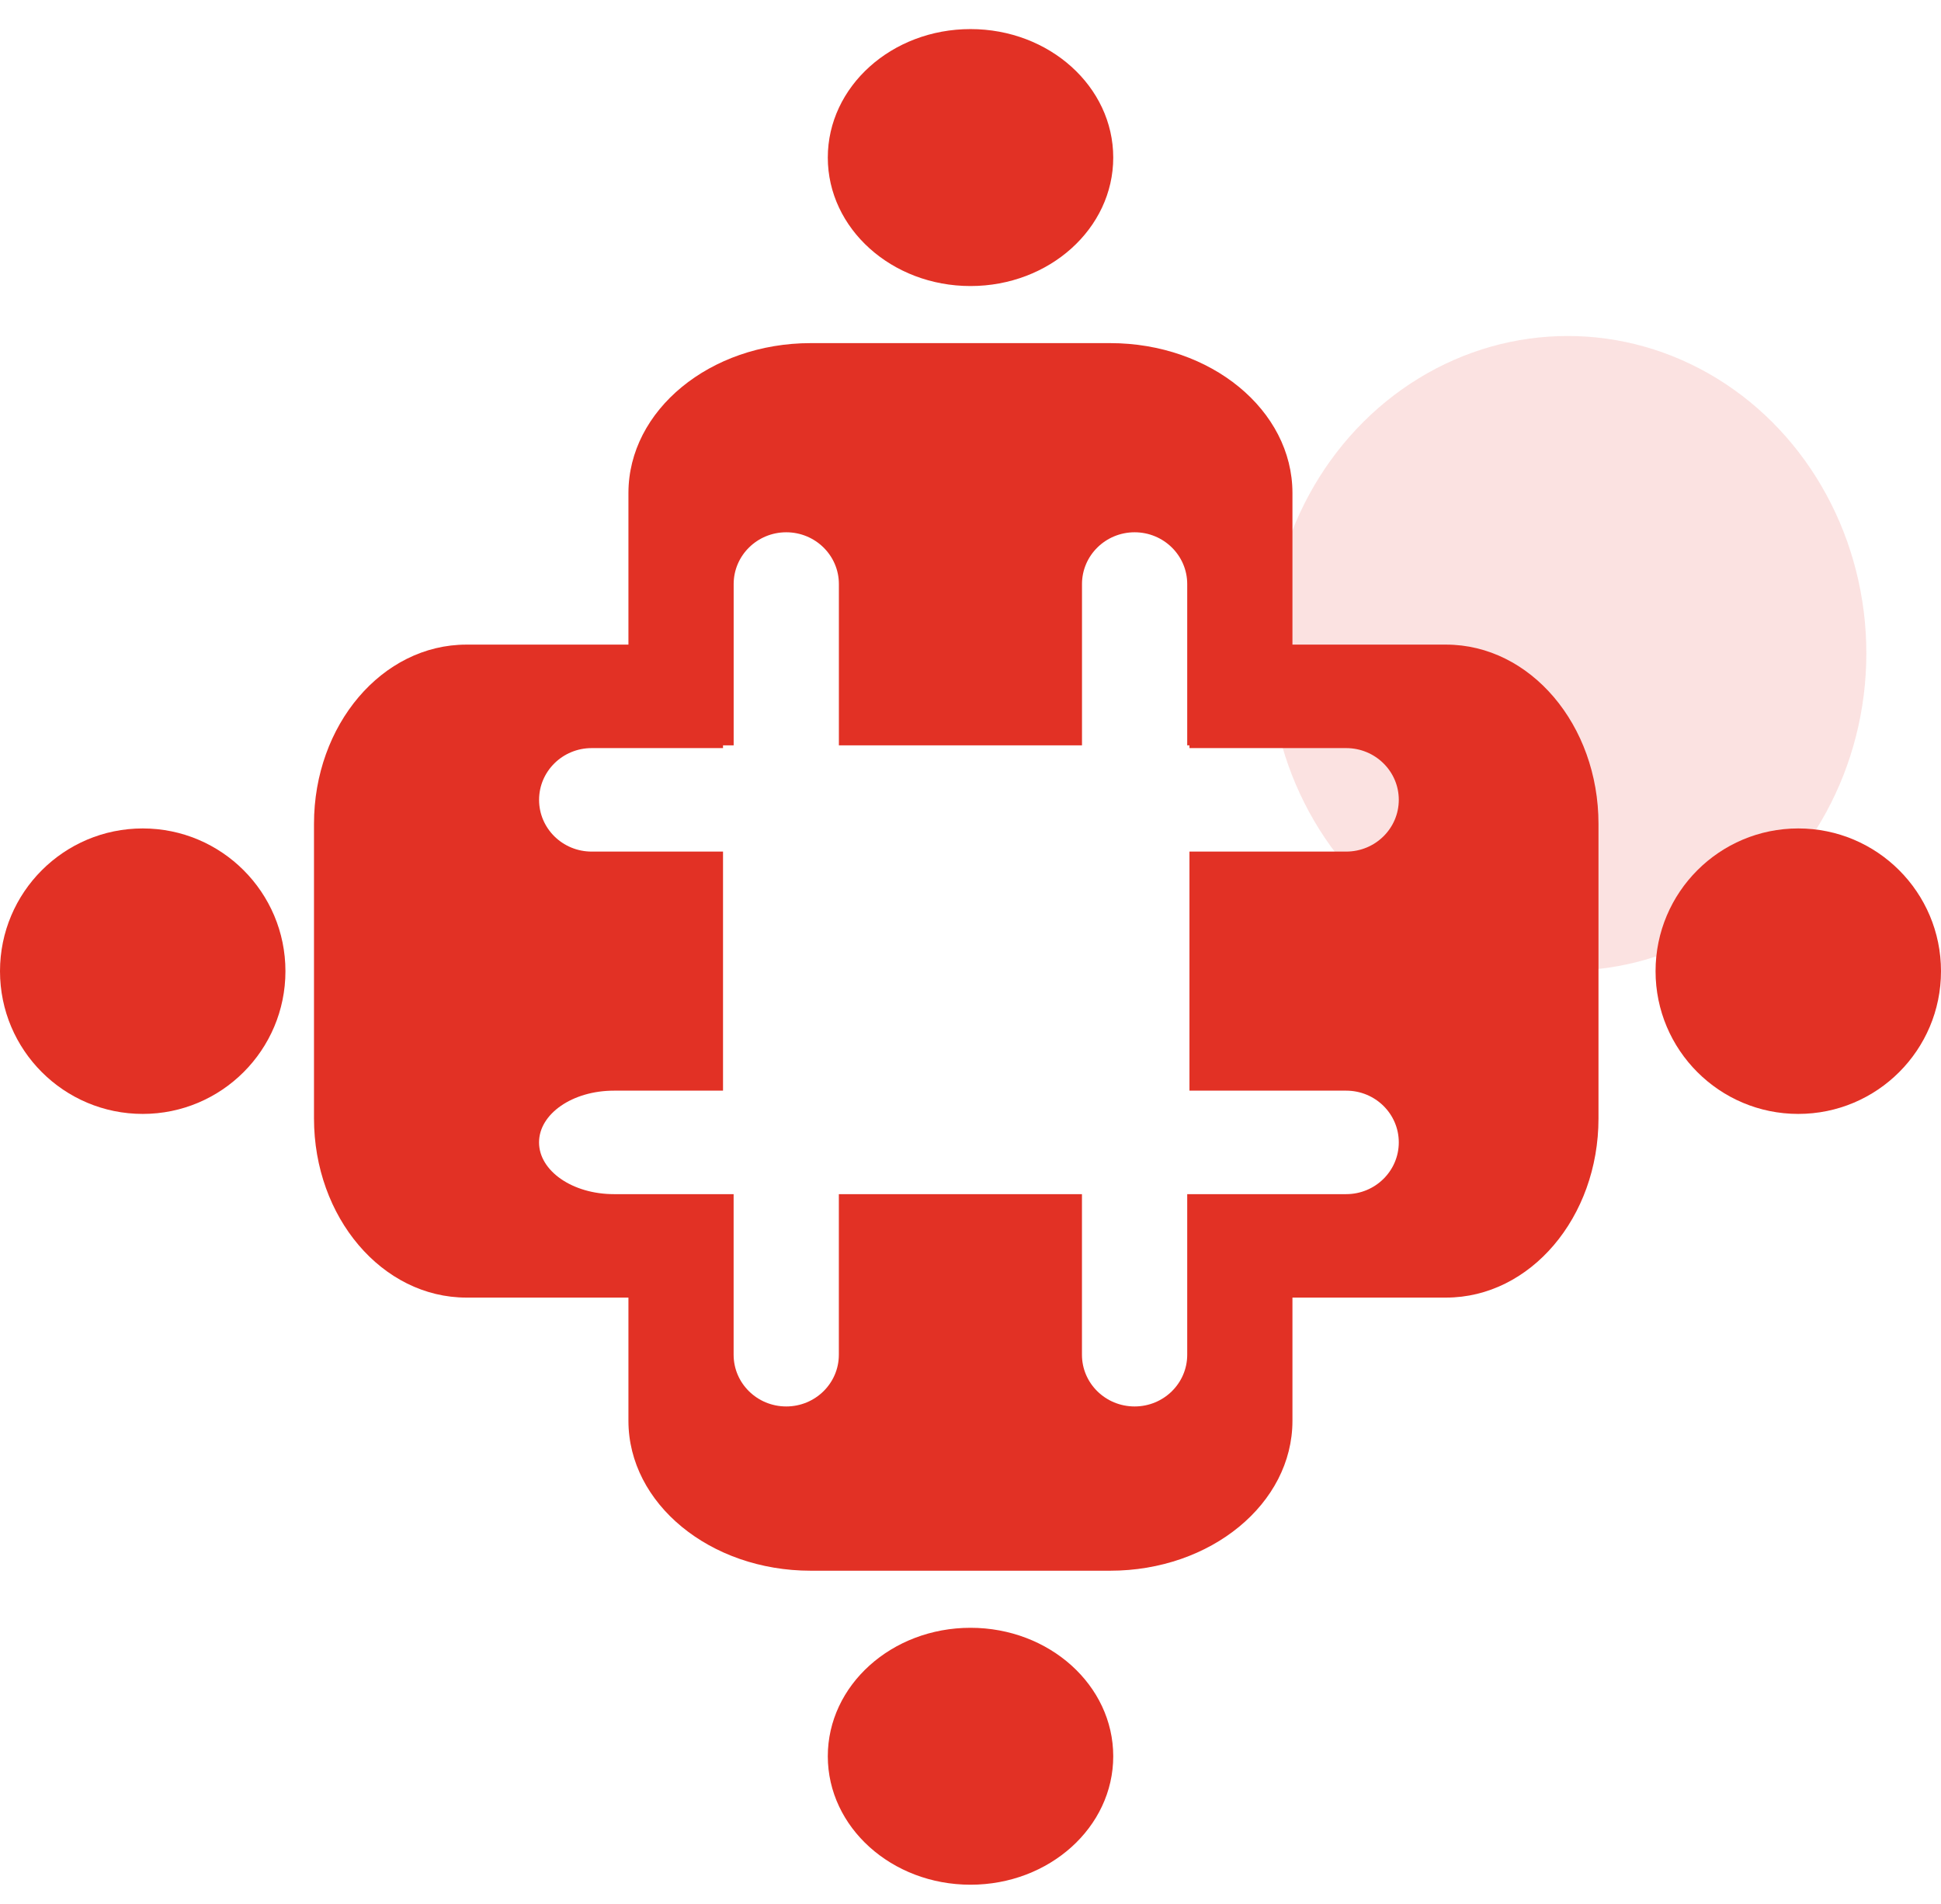 <svg xmlns="http://www.w3.org/2000/svg" width="52" height="51" viewBox="0 0 52 51" fill="none"><ellipse cx="42" cy="17.5" rx="8" ry="8.5" fill="#E23125" fill-opacity="0.14"></ellipse><path d="M26 7.662C28.112 7.662 29.824 6.121 29.824 4.221C29.824 2.32 28.112 0.779 26 0.779C23.888 0.779 22.177 2.32 22.177 4.221C22.177 6.121 23.888 7.662 26 7.662Z" fill="#E23125"></path><path d="M26 50.485C28.112 50.485 29.824 48.945 29.824 47.044C29.824 45.144 28.112 43.603 26 43.603C23.888 43.603 22.177 45.144 22.177 47.044C22.177 48.945 23.888 50.485 26 50.485Z" fill="#E23125"></path><path d="M48.176 29.838C50.288 29.838 52 28.126 52 26.015C52 23.903 50.288 22.191 48.176 22.191C46.065 22.191 44.353 23.903 44.353 26.015C44.353 28.126 46.065 29.838 48.176 29.838Z" fill="#E23125"></path><path d="M3.824 29.838C5.935 29.838 7.647 28.126 7.647 26.015C7.647 23.903 5.935 22.191 3.824 22.191C1.712 22.191 0 23.903 0 26.015C0 28.126 1.712 29.838 3.824 29.838Z" fill="#E23125"></path><path d="M38.741 17.267H34.625V13.206C34.625 10.988 32.44 9.191 29.742 9.191H21.719C19.022 9.191 16.836 10.988 16.836 13.206V17.267H12.495C10.24 17.267 8.412 19.416 8.412 22.068V29.957C8.412 32.609 10.24 34.758 12.495 34.758H16.836V38.059C16.836 40.276 19.021 42.074 21.719 42.074H29.742C32.439 42.074 34.625 40.276 34.625 38.059V34.758H38.741C40.995 34.758 42.824 32.61 42.824 29.958V22.07C42.824 19.417 40.996 17.267 38.741 17.267ZM36.065 29.215C36.843 29.215 37.474 29.835 37.474 30.6C37.474 31.366 36.843 31.987 36.065 31.987H31.806V36.289C31.806 37.054 31.175 37.674 30.397 37.674C29.617 37.674 28.986 37.054 28.986 36.289V31.987H28.197H27.802H22.473V36.289C22.473 37.054 21.842 37.674 21.064 37.674C20.285 37.674 19.654 37.054 19.654 36.289V31.987H16.446C15.339 31.987 14.441 31.366 14.441 30.601C14.441 29.835 15.339 29.215 16.446 29.215H19.37V22.811H15.851C15.073 22.811 14.442 22.191 14.442 21.426C14.442 20.66 15.073 20.039 15.851 20.039H19.37V19.965H19.655V15.645C19.655 14.88 20.286 14.258 21.064 14.258C21.843 14.258 22.474 14.879 22.474 15.645V19.965H28.987V15.645C28.987 14.88 29.619 14.258 30.397 14.258C31.175 14.258 31.806 14.879 31.806 15.645V19.965H31.866V20.039H36.065C36.843 20.039 37.474 20.66 37.474 21.424C37.474 22.191 36.843 22.811 36.065 22.811H31.866V29.215H36.065Z" fill="#E23125"></path></svg>